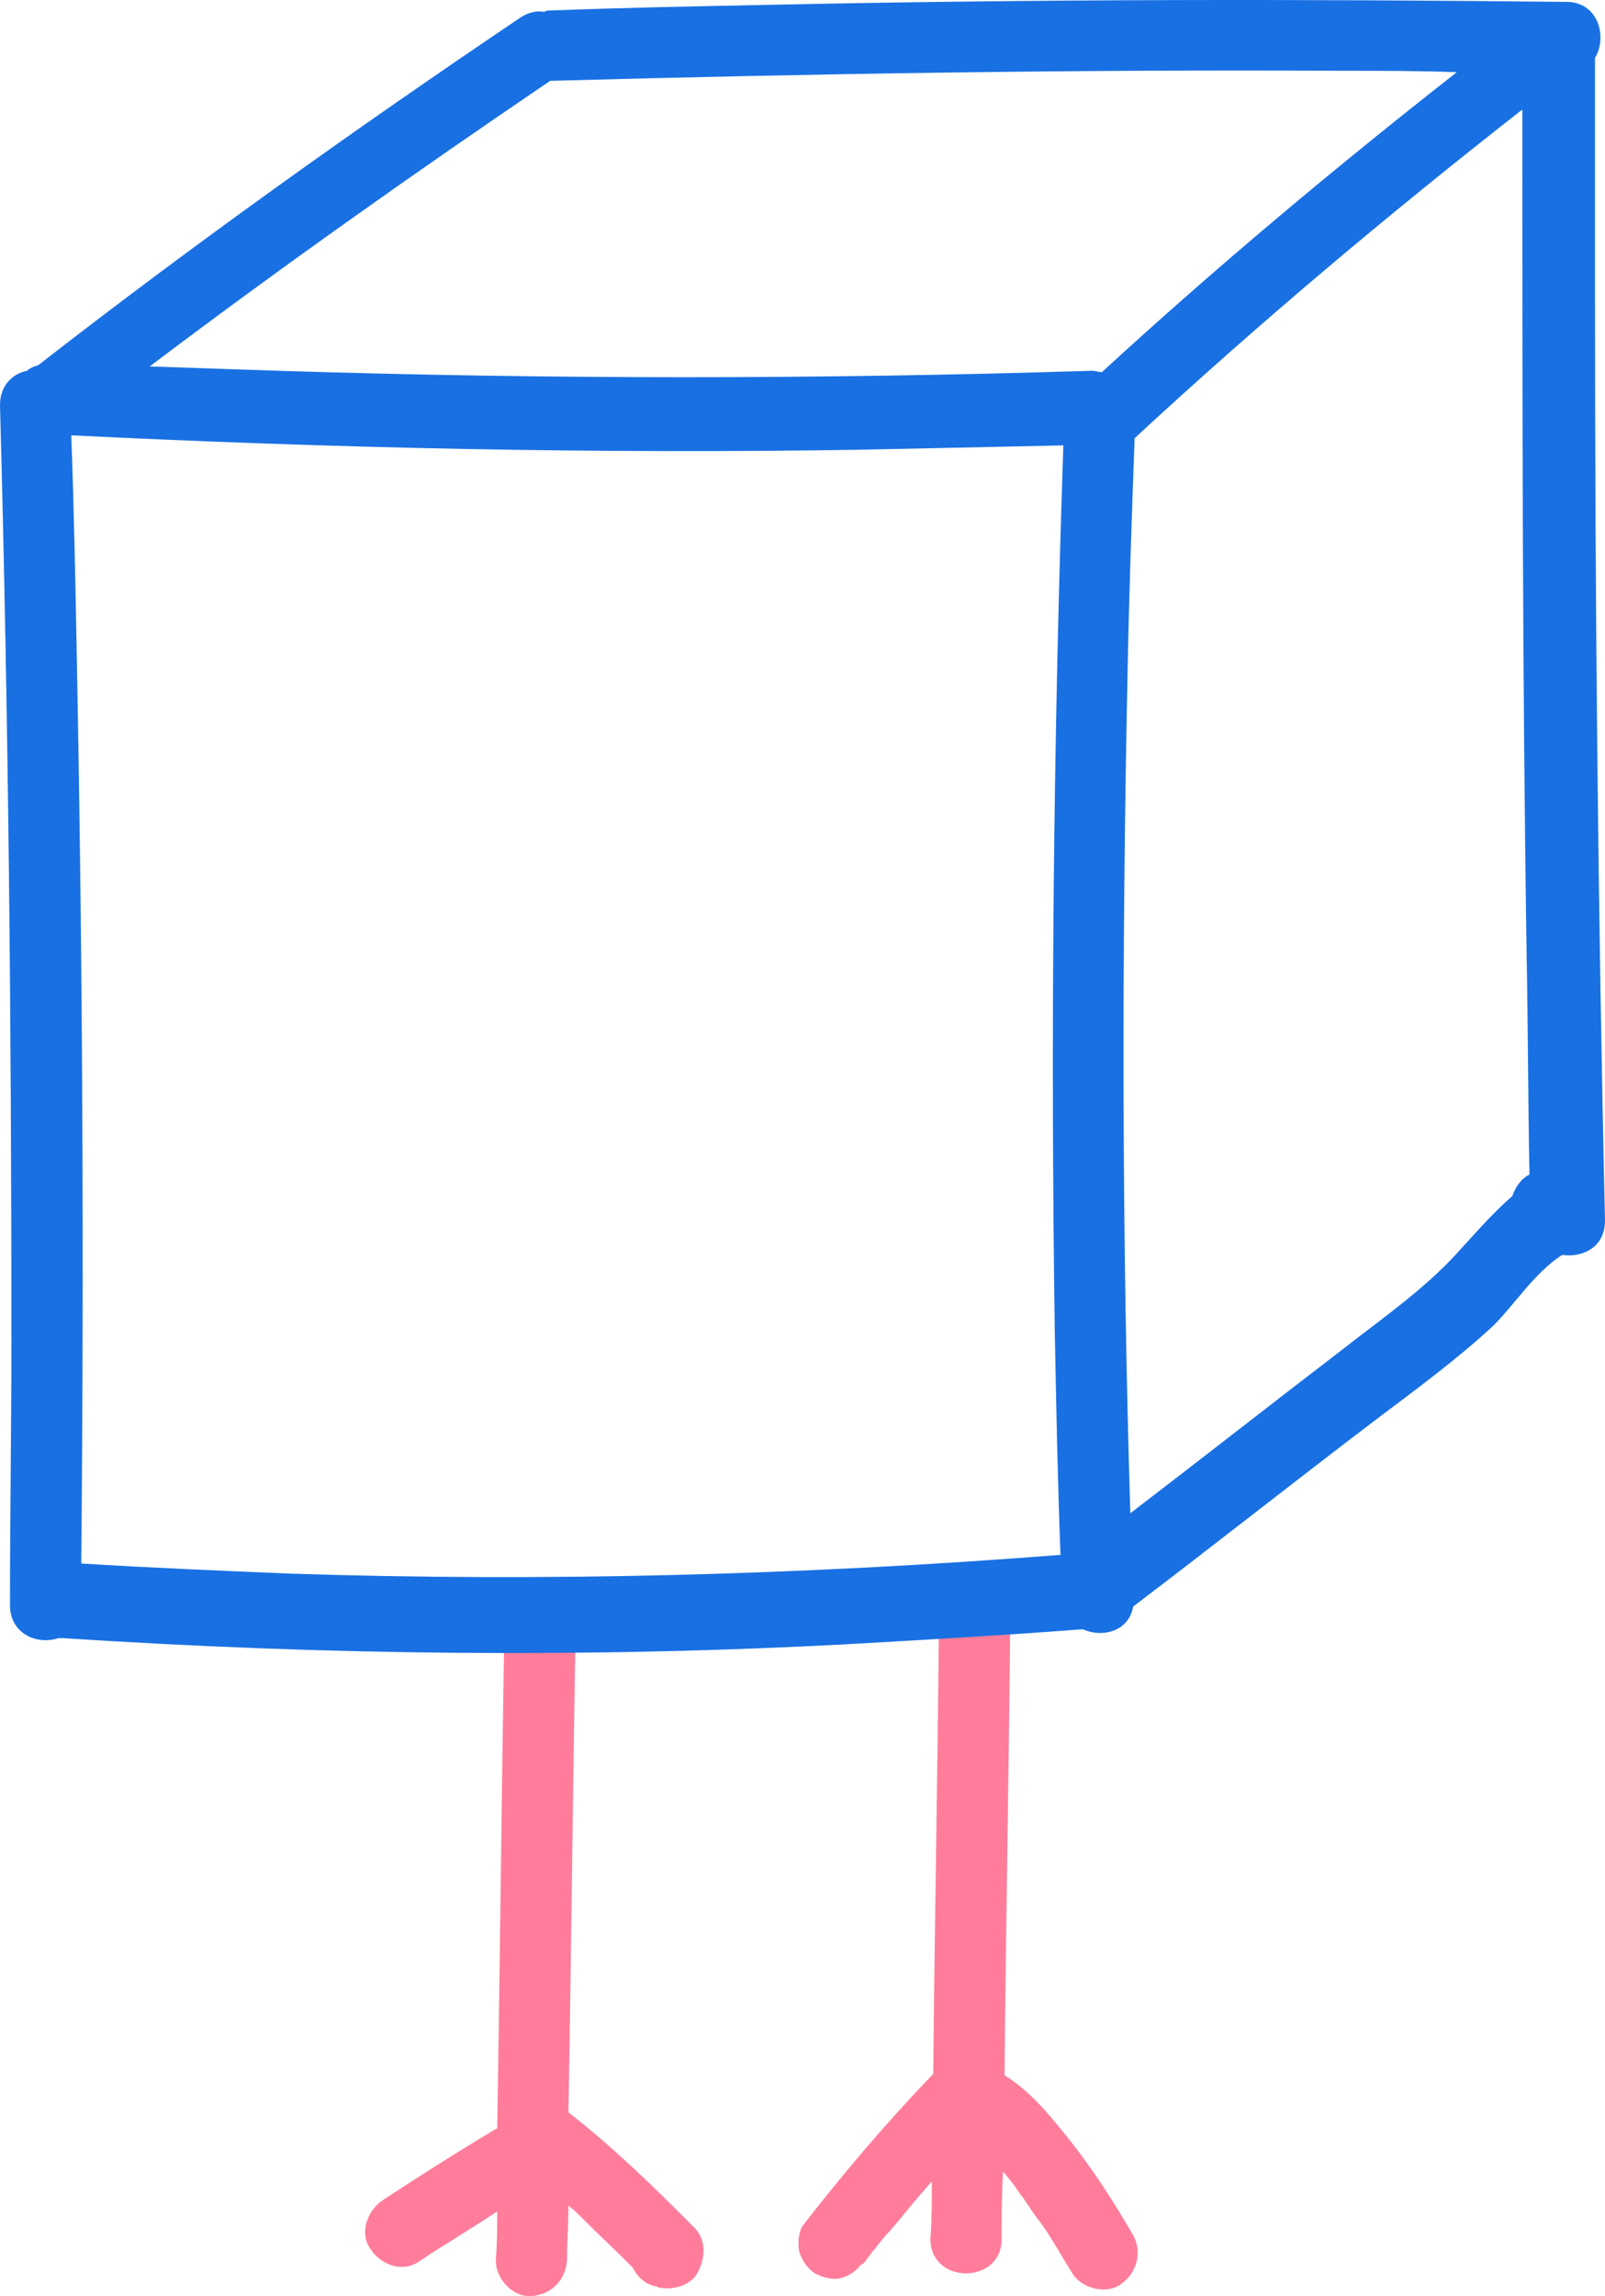 <svg width="93" height="133" viewBox="0 0 93 133" fill="none"
  xmlns="http://www.w3.org/2000/svg">
  <path d="M40.124 128.922C37.811 126.594 35.499 124.35 32.938 122.354C33.103 113.126 33.186 103.898 33.351 94.67C33.351 92.01 29.221 92.01 29.221 94.67C29.056 104.231 28.974 113.708 28.809 123.269C26.578 124.599 24.349 126.012 22.201 127.426C21.293 128.007 20.797 129.338 21.458 130.252C22.036 131.167 23.275 131.665 24.266 131C25.753 130.003 27.322 129.088 28.809 128.091C28.809 129.005 28.809 130.003 28.726 130.917C28.726 131.998 29.717 133.079 30.791 132.996C31.947 132.912 32.773 132.081 32.856 130.917C32.856 129.836 32.938 128.839 32.938 127.758C33.269 128.007 33.516 128.257 33.847 128.589C34.755 129.504 35.746 130.418 36.655 131.333C36.903 131.832 37.316 132.247 37.894 132.414C37.976 132.414 38.059 132.414 38.142 132.497C38.968 132.663 40.041 132.414 40.454 131.582C40.95 130.585 40.867 129.587 40.124 128.922Z" fill="#FF7D9B"/>
  <path d="M65.639 129.436C64.483 127.44 63.244 125.528 61.84 123.782C60.766 122.452 59.693 121.122 58.206 120.207C58.288 111.478 58.454 102.749 58.536 94.02C58.536 91.359 54.407 91.359 54.407 94.02C54.324 102.749 54.159 111.395 54.076 120.124C51.433 122.868 48.956 125.777 46.56 128.854C46.23 129.269 46.23 130.017 46.312 130.433C46.478 130.932 46.808 131.431 47.221 131.68C47.717 131.93 48.295 132.096 48.79 131.93C49.368 131.763 49.699 131.431 50.029 131.015C49.947 131.098 49.864 131.264 50.029 131.098C50.112 131.015 50.194 130.932 50.277 130.766C50.442 130.599 50.525 130.433 50.69 130.267C50.938 129.934 51.268 129.519 51.599 129.186C52.177 128.521 52.755 127.773 53.333 127.108C53.581 126.858 53.746 126.609 53.994 126.359C53.994 127.44 53.994 128.604 53.911 129.685C53.911 132.345 58.041 132.345 58.041 129.685C58.041 128.355 58.041 127.108 58.123 125.778C58.371 126.11 58.702 126.443 58.949 126.858C59.032 126.941 59.114 127.108 59.197 127.191C59.362 127.357 59.445 127.607 59.61 127.773C59.858 128.188 60.188 128.604 60.436 128.937C61.014 129.768 61.51 130.683 62.088 131.597C62.583 132.512 63.987 132.927 64.896 132.345C65.887 131.68 66.218 130.433 65.639 129.436Z" fill="#FF7D9B"/>
  <path d="M92.422 17.235C92.422 12.579 92.422 7.924 92.422 3.352C93.165 2.104 92.587 0.109 90.77 0.109C75.49 -0.057 60.128 -0.057 44.848 0.276C40.553 0.359 36.176 0.442 31.881 0.608C31.716 0.608 31.633 0.608 31.551 0.691C31.138 0.608 30.642 0.691 30.146 1.024C20.648 7.425 11.315 14.076 2.23 21.142C1.982 21.226 1.734 21.309 1.569 21.475C0.743 21.641 0 22.306 0 23.47C0.496 41.511 0.661 59.551 0.661 77.675C0.661 82.746 0.578 87.9 0.578 92.972C0.578 94.634 2.147 95.299 3.386 94.884C3.469 94.884 3.552 94.884 3.634 94.884C18.914 95.881 34.194 96.048 49.473 95.216C53.851 94.967 58.228 94.718 62.523 94.385C62.606 94.385 62.688 94.385 62.771 94.385C63.927 94.884 65.414 94.468 65.662 93.055C70.37 89.48 74.995 85.822 79.703 82.247C82.015 80.501 84.41 78.755 86.558 76.76C87.797 75.513 88.953 73.684 90.522 72.687C91.678 72.853 93 72.271 93 70.691C92.587 52.651 92.422 34.943 92.422 17.235ZM31.881 4.682C47.161 4.266 62.441 4.017 77.803 4.1C80.033 4.1 82.263 4.1 84.41 4.183C77.307 9.753 70.452 15.489 63.845 21.558C63.679 21.558 63.514 21.475 63.266 21.475C47.574 21.974 31.798 21.974 16.106 21.475C13.628 21.392 11.15 21.309 8.672 21.226C16.271 15.489 24.035 10.002 31.881 4.682ZM61.119 77.176C61.202 81.499 61.284 85.739 61.449 90.062C46.583 91.226 31.551 91.641 16.684 91.143C12.719 90.976 8.672 90.81 4.708 90.561C4.873 73.269 4.79 55.893 4.46 38.601C4.377 34.112 4.295 29.706 4.13 25.216C19.327 25.964 34.607 26.297 49.886 26.048C53.768 25.964 57.733 25.881 61.615 25.798C61.036 42.924 60.871 60.05 61.119 77.176ZM84.41 72.603C82.511 74.682 80.115 76.345 77.885 78.09C73.756 81.25 69.626 84.492 65.496 87.651C65.001 71.523 65.001 55.311 65.331 39.183C65.414 34.611 65.579 29.955 65.744 25.382C72.93 18.732 80.446 12.413 88.21 6.344C88.21 22.639 88.21 38.934 88.457 55.228C88.54 59.468 88.54 63.791 88.623 68.031C88.127 68.28 87.797 68.779 87.631 69.278C86.475 70.276 85.484 71.44 84.41 72.603Z" fill="#1970E3"/>
</svg>
